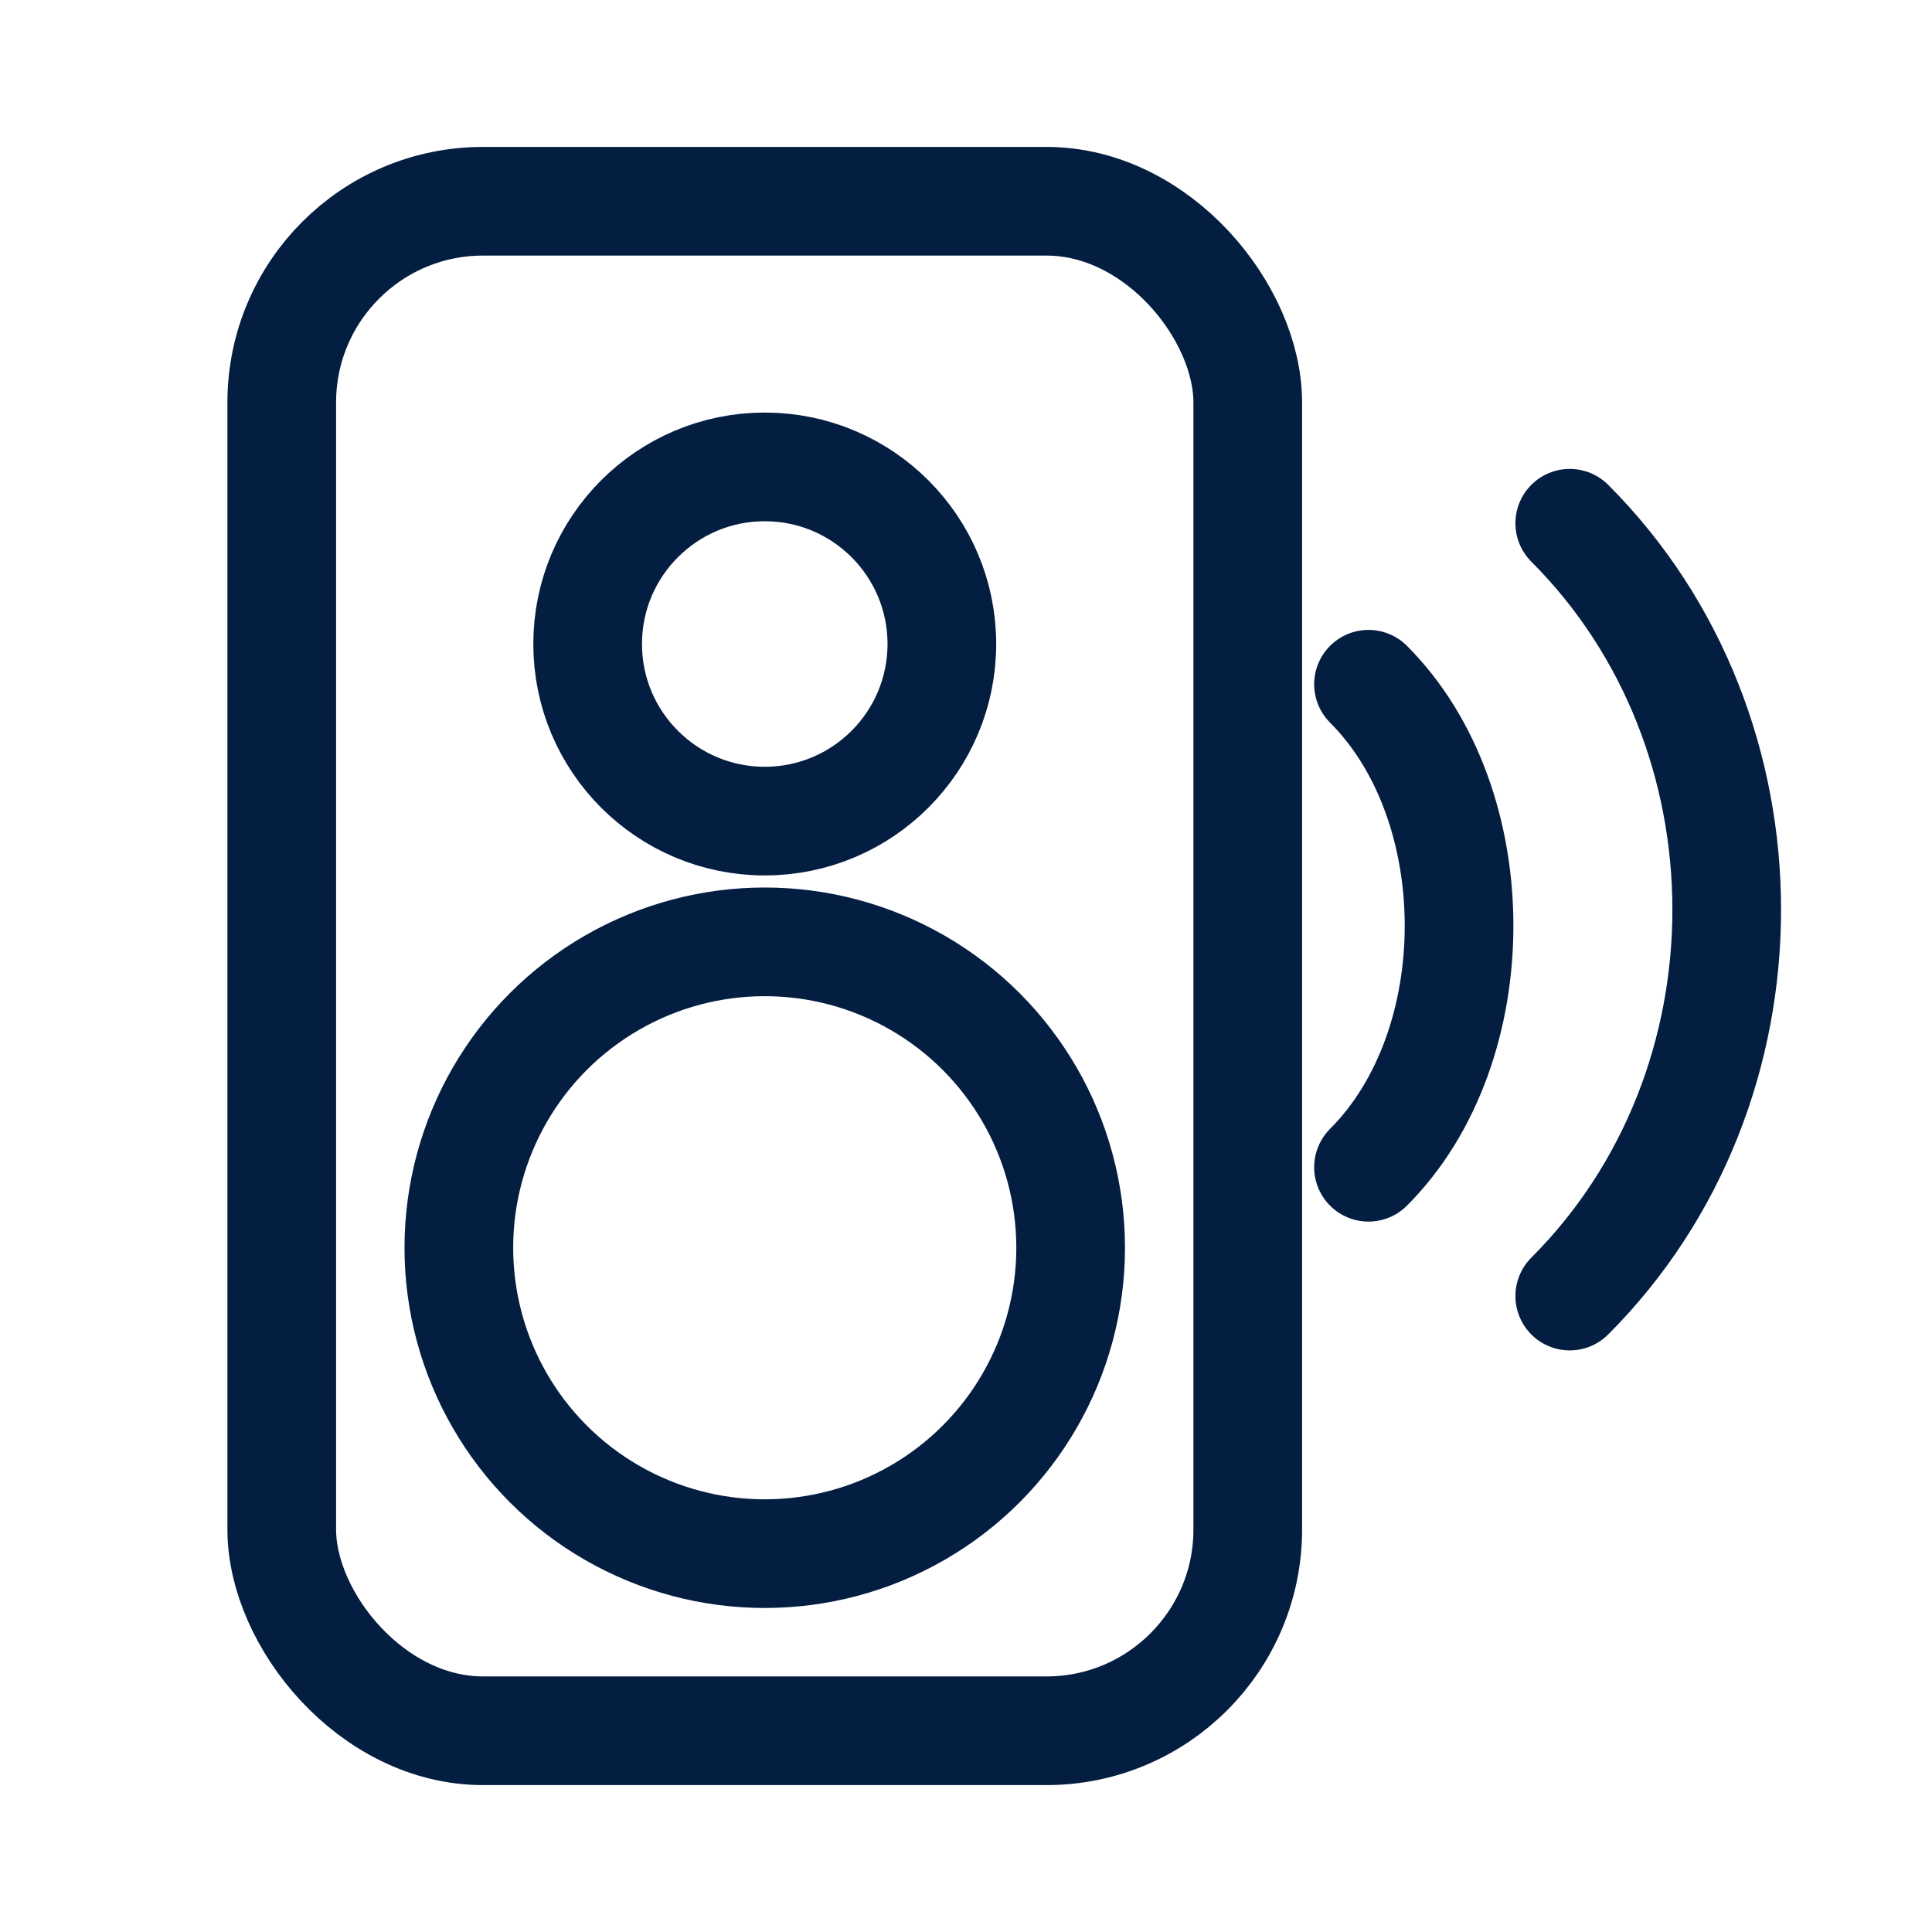 <?xml version="1.0" encoding="UTF-8"?>
<svg xmlns="http://www.w3.org/2000/svg" viewBox="0 0 24 24"
     fill="none" aria-label="Reproduktor (se zvukem)">
  <rect x="3.5" y="2.5" width="12" height="19" rx="2.5"
        stroke="#041E42" stroke-width="1.35" stroke-linecap="round" stroke-linejoin="round"
        style="vector-effect:non-scaling-stroke"/>
  <circle cx="9.5" cy="8" r="2.2"
        stroke="#041E42" stroke-width="1.35" stroke-linecap="round" stroke-linejoin="round"
        style="vector-effect:non-scaling-stroke"/>
  <circle cx="9.5" cy="15.5" r="3.8"
        stroke="#041E42" stroke-width="1.35" stroke-linecap="round" stroke-linejoin="round"
        style="vector-effect:non-scaling-stroke"/>
  <path d="M17 8.5c1.5 1.5 1.5 4.5 0 6"
        stroke="#041E42" stroke-width="1.35" stroke-linecap="round" stroke-linejoin="round"
        style="vector-effect:non-scaling-stroke"/>
  <path d="M19.5 6.5c2.6 2.6 2.6 7 0 9.6"
        stroke="#041E42" stroke-width="1.35" stroke-linecap="round" stroke-linejoin="round"
        style="vector-effect:non-scaling-stroke"/>
</svg>
